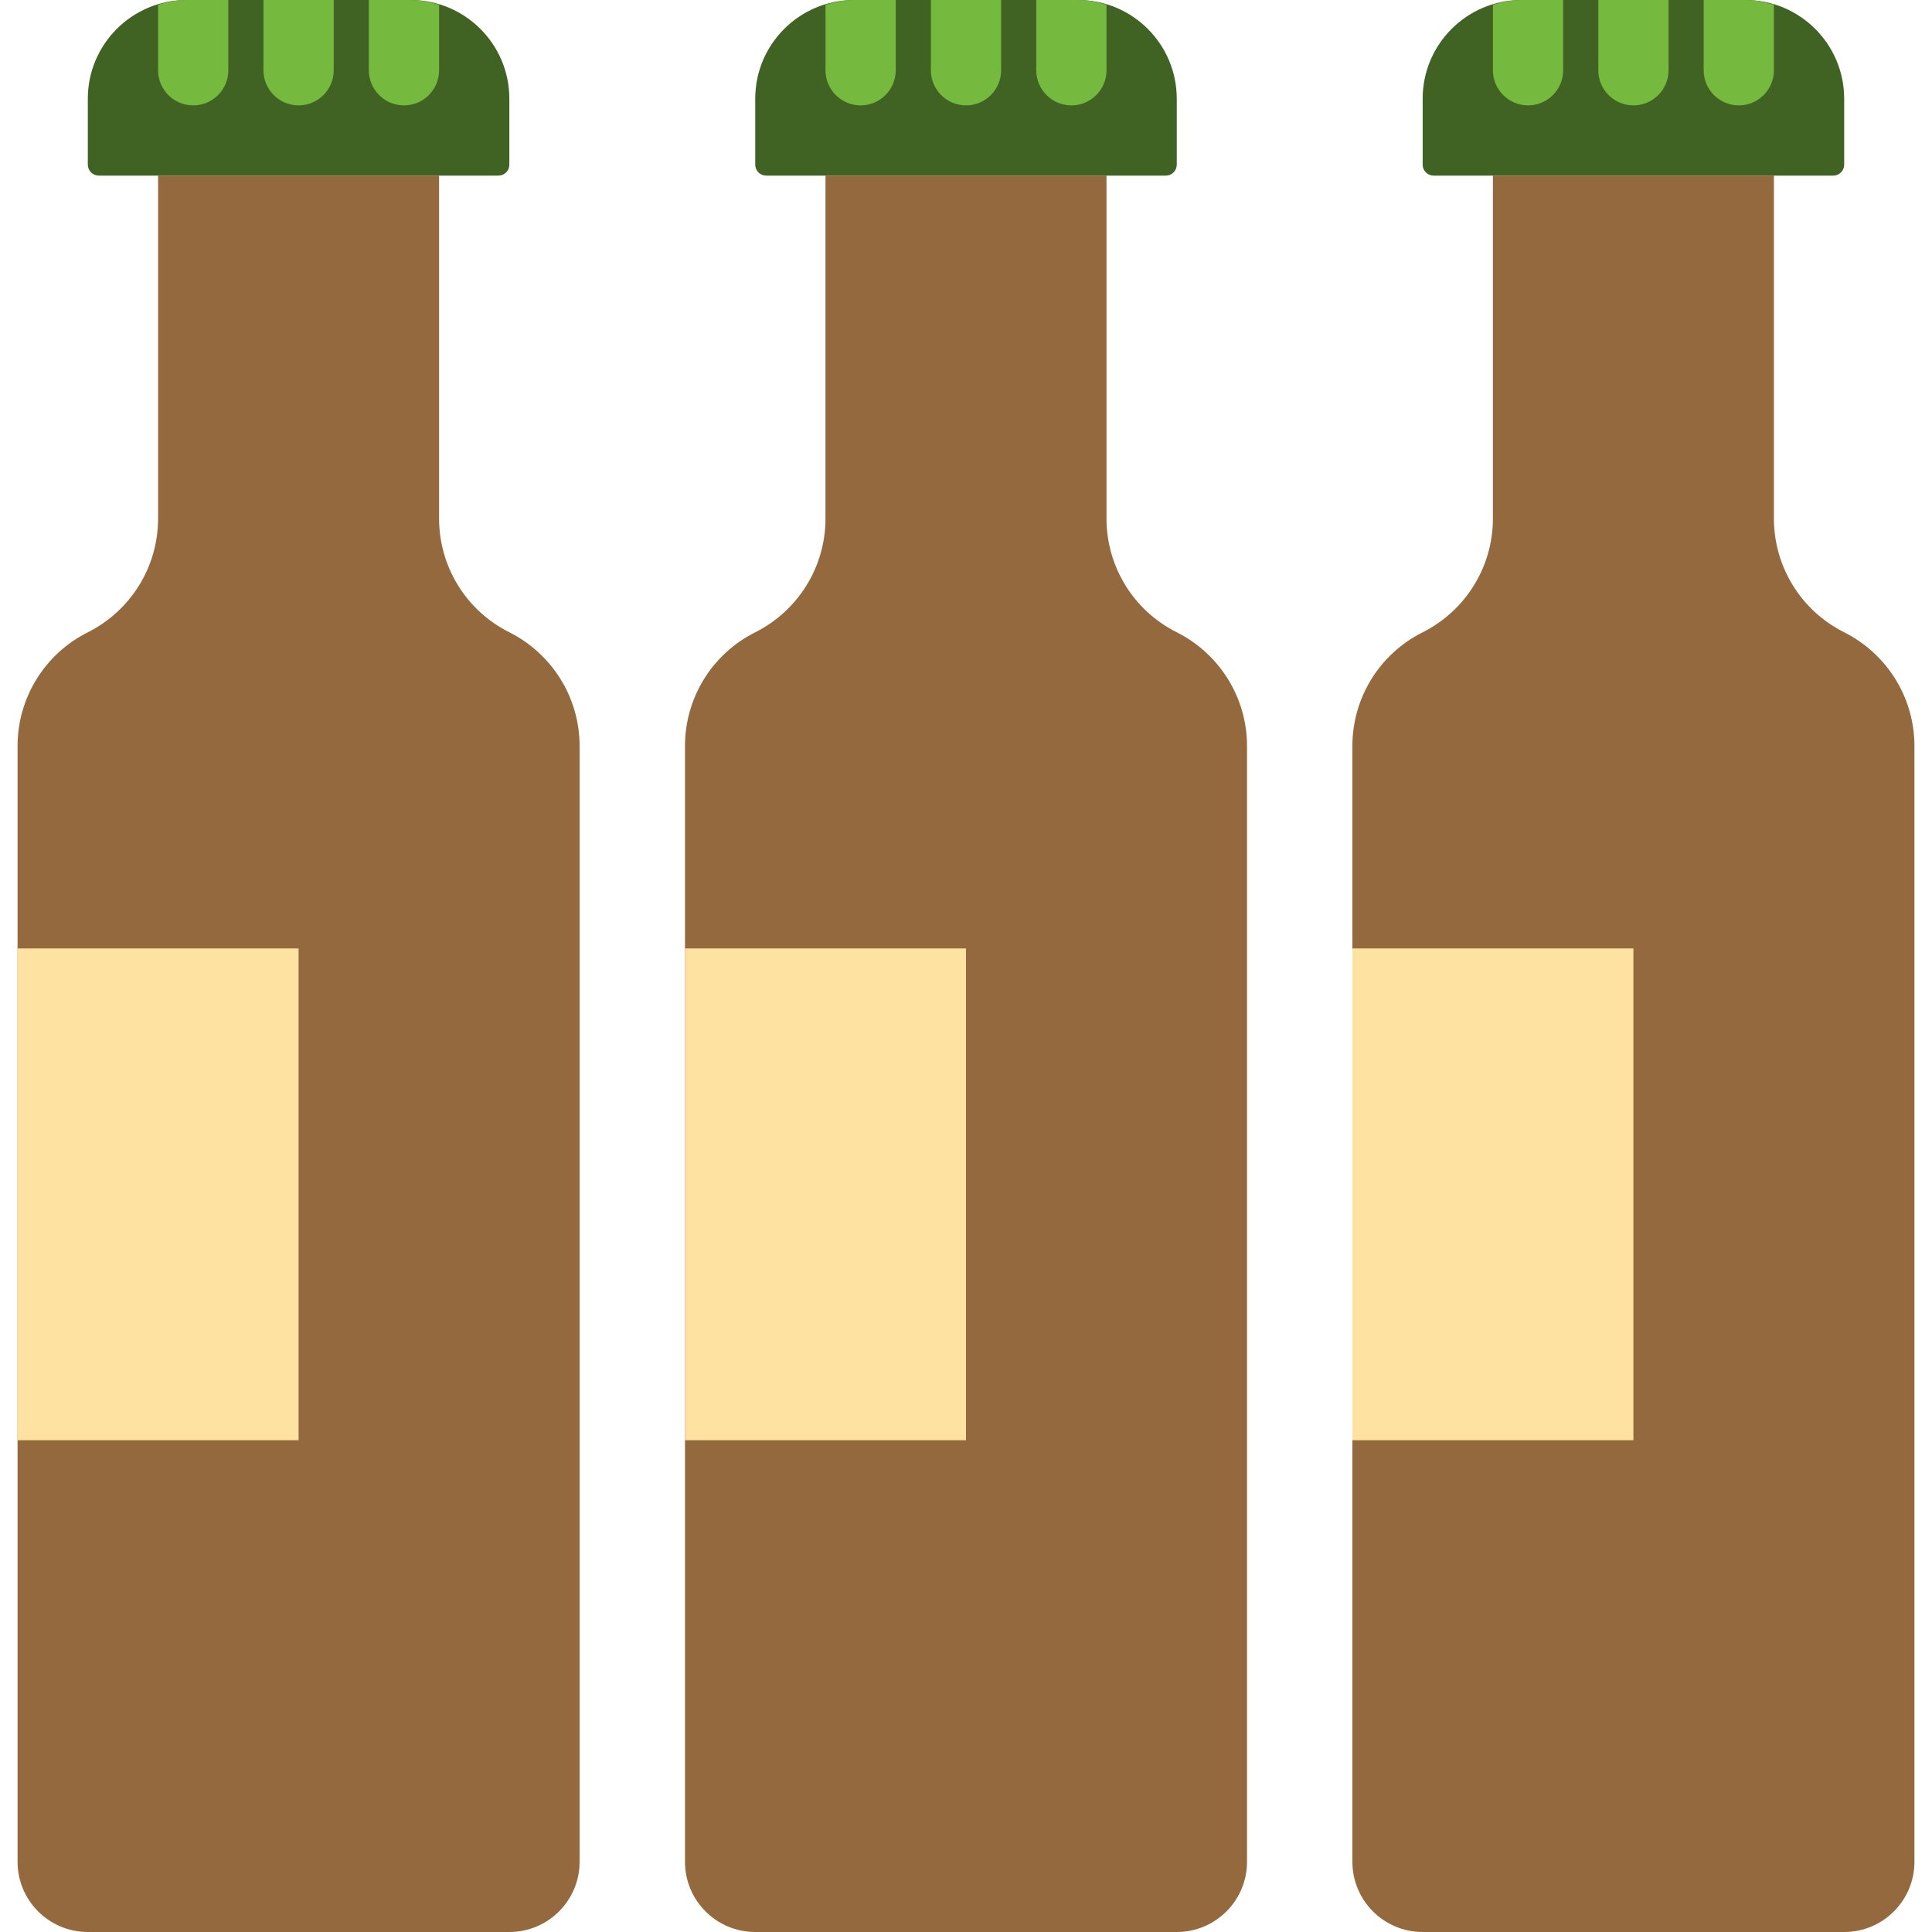 <?xml version="1.0" encoding="iso-8859-1"?>
<!-- Generator: Adobe Illustrator 19.0.0, SVG Export Plug-In . SVG Version: 6.00 Build 0)  -->
<svg version="1.1" id="Layer_1" xmlns="http://www.w3.org/2000/svg" xmlns:xlink="http://www.w3.org/1999/xlink" x="0px" y="0px"
	 viewBox="0 0 512 512" style="enable-background:new 0 0 512 512;" xml:space="preserve">
<g>
	<path style="fill:#95693E;" d="M153.6,493.382V197.688c0-12.781-7.242-24.418-18.665-30.152
		c-11.385-5.706-18.572-17.361-18.572-30.096V46.545H41.891v90.894c0,12.781-7.242,24.418-18.665,30.152
		c-11.385,5.706-18.572,17.361-18.572,30.096v295.694c0,10.287,8.332,18.618,18.618,18.618h111.709
		C145.268,512,153.6,503.668,153.6,493.382"/>
	<path style="fill:#406324;" d="M132.077,46.545h-105.9c-1.601,0-2.904-1.303-2.904-2.904V26.168C23.273,11.72,34.993,0,49.441,0
		h59.373c14.448,0,26.168,11.72,26.168,26.168v17.473C134.982,45.242,133.679,46.545,132.077,46.545"/>
	<g>
		<path style="fill:#95693E;" d="M330.473,493.382V197.688c0-12.781-7.242-24.418-18.665-30.152
			c-11.385-5.706-18.572-17.361-18.572-30.096V46.545h-74.473v90.894c0,12.781-7.242,24.418-18.665,30.152
			c-11.385,5.706-18.572,17.361-18.572,30.096v295.694c0,10.287,8.332,18.618,18.618,18.618h111.709
			C322.141,512,330.473,503.668,330.473,493.382"/>
		<path style="fill:#95693E;" d="M507.345,493.382V197.688c0-12.781-7.242-24.418-18.665-30.152
			c-11.385-5.706-18.572-17.361-18.572-30.096V46.545h-74.473v90.894c0,12.781-7.242,24.418-18.665,30.152
			c-11.385,5.706-18.572,17.361-18.572,30.096v295.694c0,10.287,8.332,18.618,18.618,18.618h111.709
			C499.014,512,507.345,503.668,507.345,493.382"/>
	</g>
	<g>
		<path style="fill:#FEE2A1;" d="M4.655,381.674h74.473V251.346H4.655V381.674z"/>
		<path style="fill:#FEE2A1;" d="M181.527,381.674H256V251.346h-74.473V381.674z"/>
		<path style="fill:#FEE2A1;" d="M358.4,381.674h74.473V251.346H358.4V381.674z"/>
	</g>
	<g>
		<path style="fill:#75B93F;" d="M41.891,1.238v17.38c0,5.139,4.17,9.309,9.309,9.309s9.309-4.17,9.309-9.309V0H49.441
			C46.797,0,44.293,0.512,41.891,1.238"/>
		<path style="fill:#75B93F;" d="M79.127,27.927c5.139,0,9.309-4.17,9.309-9.309V0H69.818v18.618
			C69.818,23.757,73.989,27.927,79.127,27.927"/>
		<path style="fill:#75B93F;" d="M107.055,27.927c5.139,0,9.309-4.17,9.309-9.309V1.238C113.962,0.512,111.458,0,108.814,0H97.745
			v18.618C97.745,23.757,101.916,27.927,107.055,27.927"/>
	</g>
	<path style="fill:#406324;" d="M308.95,46.545h-105.9c-1.601,0-2.904-1.303-2.904-2.904V26.168C200.145,11.72,211.866,0,226.313,0
		h59.373c14.448,0,26.168,11.72,26.168,26.168v17.473C311.855,45.242,310.551,46.545,308.95,46.545"/>
	<g>
		<path style="fill:#75B93F;" d="M218.764,1.238v17.38c0,5.139,4.17,9.309,9.309,9.309c5.139,0,9.309-4.17,9.309-9.309V0h-11.069
			C223.67,0,221.165,0.512,218.764,1.238"/>
		<path style="fill:#75B93F;" d="M256,27.927c5.139,0,9.309-4.17,9.309-9.309V0h-18.618v18.618
			C246.691,23.757,250.861,27.927,256,27.927"/>
		<path style="fill:#75B93F;" d="M283.927,27.927c5.139,0,9.309-4.17,9.309-9.309V1.238C290.835,0.512,288.33,0,285.687,0h-11.069
			v18.618C274.618,23.757,278.789,27.927,283.927,27.927"/>
	</g>
	<path style="fill:#406324;" d="M485.823,46.545h-105.9c-1.601,0-2.904-1.303-2.904-2.904V26.168C377.018,11.72,388.738,0,403.186,0
		h59.373c14.448,0,26.168,11.72,26.168,26.168v17.473C488.727,45.242,487.424,46.545,485.823,46.545"/>
	<g>
		<path style="fill:#75B93F;" d="M395.636,1.238v17.38c0,5.139,4.171,9.309,9.309,9.309c5.139,0,9.309-4.17,9.309-9.309V0h-11.069
			C400.542,0,398.038,0.512,395.636,1.238"/>
		<path style="fill:#75B93F;" d="M432.873,27.927c5.139,0,9.309-4.17,9.309-9.309V0h-18.618v18.618
			C423.564,23.757,427.734,27.927,432.873,27.927"/>
		<path style="fill:#75B93F;" d="M460.8,27.927c5.139,0,9.309-4.17,9.309-9.309V1.238C467.707,0.512,465.203,0,462.559,0h-11.068
			v18.618C451.491,23.757,455.661,27.927,460.8,27.927"/>
	</g>
</g>
<g>
</g>
<g>
</g>
<g>
</g>
<g>
</g>
<g>
</g>
<g>
</g>
<g>
</g>
<g>
</g>
<g>
</g>
<g>
</g>
<g>
</g>
<g>
</g>
<g>
</g>
<g>
</g>
<g>
</g>
</svg>
